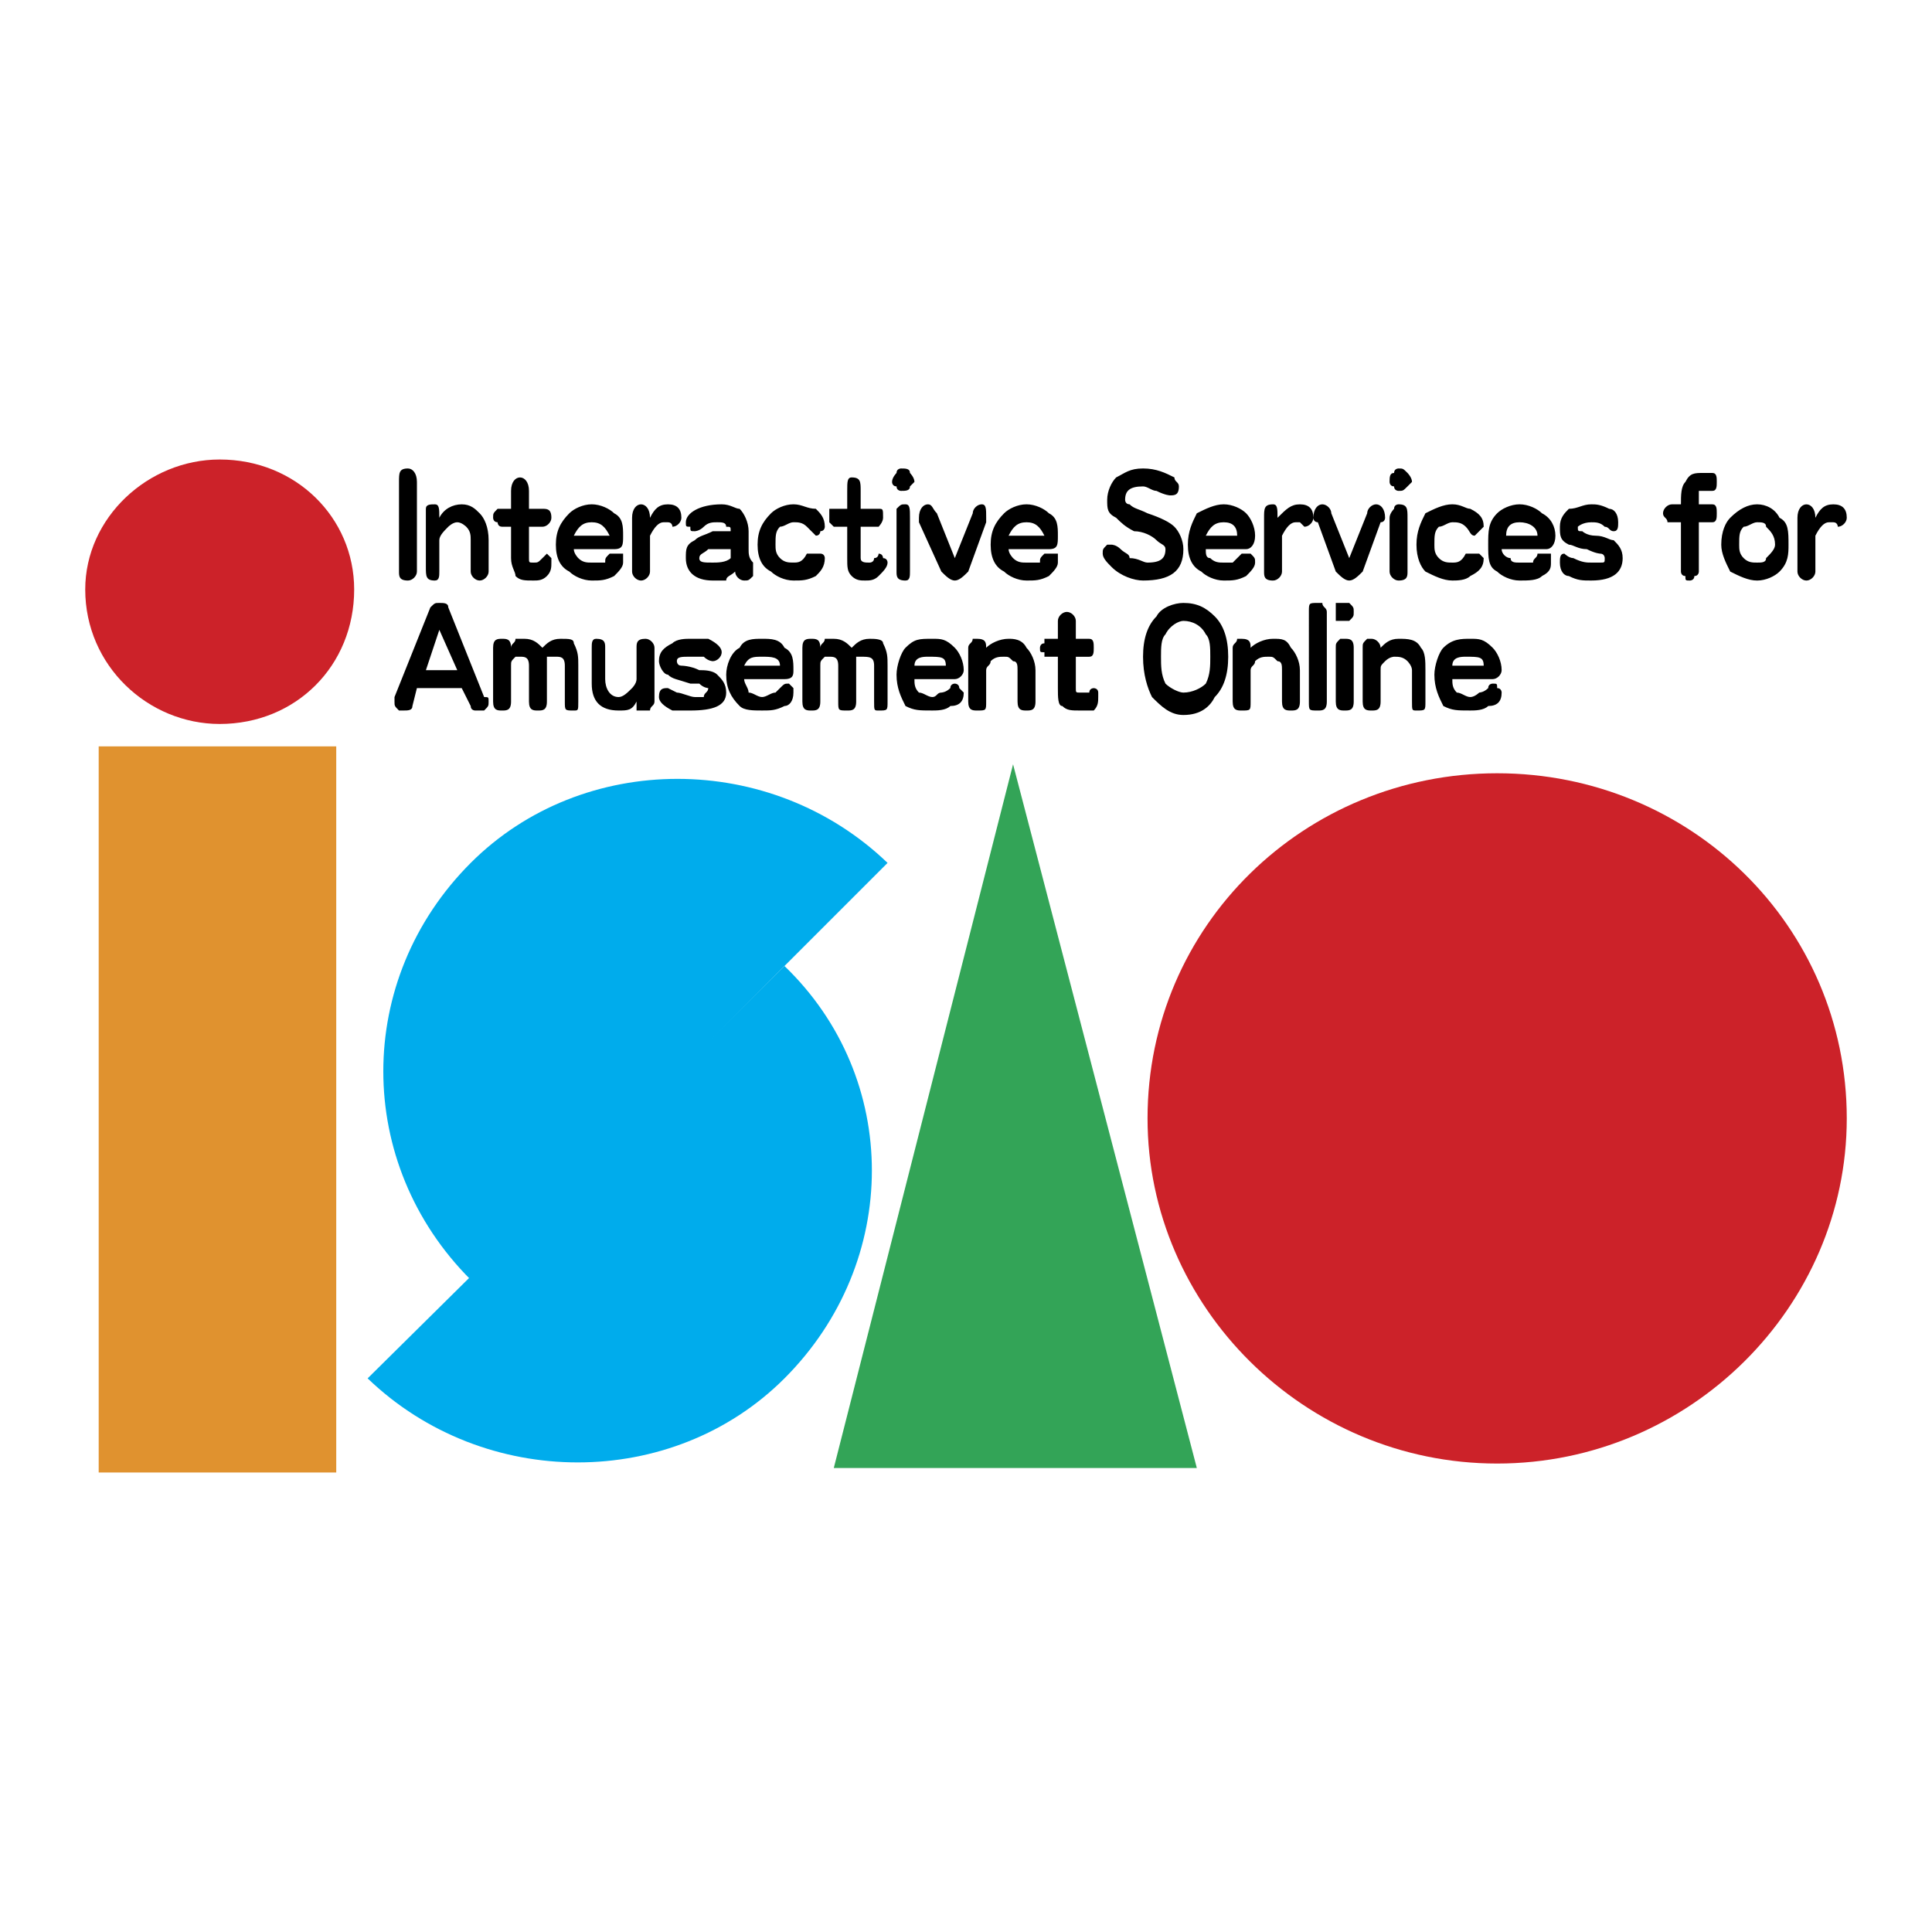 <svg xmlns="http://www.w3.org/2000/svg" width="2500" height="2500" viewBox="0 0 192.756 192.756"><g fill-rule="evenodd" clip-rule="evenodd"><path fill="#fff" d="M0 0h192.756v192.756H0V0z"/><path d="M88.552 86.093c-11.627-11.18-30.409-11.18-41.589 0-11.627 11.628-11.627 29.962 0 41.589l41.589-41.589z" fill="#00acec"/><path d="M78.267 96.379c11.627 11.18 11.627 29.514 0 41.141-11.18 11.18-29.962 11.18-41.589 0l41.589-41.141z" fill="#00acec"/><path fill="#33a457" d="M101.074 76.254l18.334 70.211H83.186l17.888-70.211z"/><path d="M149.371 146.018c19.229 0 34.881-15.652 34.881-34.436 0-19.229-15.652-34.433-34.881-34.433-19.23 0-34.881 15.205-34.881 34.433 0 18.783 15.651 34.436 34.881 34.436z" fill="#cc2229"/><path fill="#e0922f" d="M9.846 74.466h23.701v72.446H9.846V74.466z"/><path d="M21.92 72.23c7.603 0 13.416-5.813 13.416-13.416 0-7.155-5.813-12.969-13.416-12.969-7.155 0-13.416 5.813-13.416 12.969 0 7.603 6.261 13.416 13.416 13.416z" fill="#cc2229"/><path d="M41.596 48.081v8.944c0 .447-.447.895-.894.895-.894 0-.894-.447-.894-.895v-8.944c0-.894 0-1.341.894-1.341.447 0 .894.447.894 1.341zM48.751 53.895v3.13c0 .447-.447.895-.894.895s-.895-.447-.895-.895v-3.13c0-.448 0-.895-.447-1.342 0 0-.447-.447-.895-.447-.447 0-.894.447-.894.447-.447.447-.895.894-.895 1.342v3.13c0 .447 0 .895-.447.895-.895 0-.895-.447-.895-1.341v-5.814c0-.447.447-.447.895-.447s.447.447.447 1.342c.447-.895 1.342-1.342 2.236-1.342.895 0 1.342.447 1.789.895.448.446.895 1.34.895 2.682zM55.012 56.13c0 .448 0 .895-.447 1.342-.448.447-.895.447-1.342.447-.894 0-1.341 0-1.789-.447 0-.447-.447-.894-.447-1.789v-3.13h-.895c-.447 0-.447-.447-.447-.447-.447 0-.447-.447-.447-.447 0-.447 0-.447.447-.895h1.342v-1.789c0-.895.447-1.342.895-1.342.447 0 .894.447.894 1.342v1.789h1.341c.448 0 .895 0 .895.895 0 .447-.447.895-.895.895h-1.341v3.13c0 .447 0 .447.447.447s.447 0 .894-.447l.448-.447.447.447v.446zM59.037 52.106c.895 0 1.342.447 1.789 1.341h-3.577c.447-.894.894-1.341 1.788-1.341zm2.236-.895c-.447-.447-1.341-.895-2.236-.895-.894 0-1.789.447-2.236.895-.895.895-1.342 1.789-1.342 3.131 0 1.341.447 2.236 1.342 2.683.447.447 1.342.895 2.236.895.895 0 1.342 0 2.236-.447.447-.447.895-.894.895-1.342v-.894h-.895-.447c-.447.447-.447.447-.447.894h-1.342c-.447 0-.894 0-1.341-.447 0 0-.447-.447-.447-.894h4.024c.895 0 .895-.447.895-1.342-.001-.895-.001-1.789-.895-2.237zM67.981 51.659c0 .447-.447.895-.894.895 0 0 0-.447-.448-.447h-.447c-.447 0-.894.447-1.341 1.341v3.578c0 .447-.447.895-.895.895-.447 0-.894-.447-.894-.895V51.66c0-.895.447-1.342.894-1.342.448 0 .895.447.895 1.342.447-.895.894-1.342 1.788-1.342.895-.001 1.342.446 1.342 1.341zM71.111 56.13c-.894 0-1.341 0-1.341-.447s.447-.447.895-.894h2.236v.894c-.448.447-1.342.447-1.79.447zm4.025 0c-.447-.447-.447-.894-.447-1.341V53c0-.895-.447-1.789-.895-2.236-.447 0-.894-.447-1.789-.447-2.236 0-3.578.895-3.578 1.789 0 .447 0 .447.447.447 0 .447 0 .447.447.447 0 0 .447 0 .895-.447s.894-.447 1.341-.447.895 0 .895.447c.447 0 .447 0 .447.447H71.11c-.894.447-1.341.447-1.789.895-.895.447-.895.894-.895 1.788 0 1.342.895 2.236 2.683 2.236h1.342c0-.447.447-.447.894-.895 0 .447.447.895.895.895s.447 0 .895-.447v-.447l.001-.895zM82.292 55.683c0 .895-.447 1.342-.895 1.789-.895.447-1.342.447-2.236.447-.894 0-1.788-.447-2.235-.895-.895-.447-1.342-1.342-1.342-2.683 0-1.342.447-2.236 1.342-3.131.447-.447 1.341-.895 2.235-.895.895 0 1.342.447 2.236.447.447.447.895.895.895 1.789 0 0 0 .447-.447.447 0 0 0 .447-.447.447l-.895-.894c-.448-.447-.894-.447-1.342-.447-.447 0-.894.447-1.341.447-.447.447-.447.894-.447 1.789 0 .447 0 .894.447 1.341.447.447.894.447 1.341.447.448 0 .895 0 1.342-.894h1.342c.447.002.447.449.447.449zM88.552 56.13c0 .448-.447.895-.895 1.342s-.895.447-1.342.447-.894 0-1.341-.447-.447-.894-.447-1.789v-3.13h-1.341l-.447-.447v-.447-.895h1.788v-1.789c0-.895 0-1.342.447-1.342.894 0 .894.447.894 1.342v1.789h1.789c.447 0 .447 0 .447.895 0 .447-.447.895-.447.895h-1.789v3.13c0 .447.447.447.895.447 0 0 .447 0 .447-.447.447 0 .447-.447.447-.447.447 0 .447.447.447.447.448-.001.448.446.448.446zM91.235 48.081l-.447.447c0 .447-.447.447-.894.447 0 0-.447 0-.447-.447-.448 0-.448-.447-.448-.447 0-.447.448-.894.448-.894 0-.447.447-.447.447-.447.447 0 .894 0 .894.447 0 0 .447.447.447.894zm-.447 3.578v5.366c0 .447 0 .895-.447.895-.894 0-.894-.447-.894-.895v-5.366-.895c.447-.447.447-.447.894-.447s.447.447.447 1.342zM98.391 51.659v.447l-1.789 4.919c-.447.447-.894.895-1.341.895s-.895-.447-1.342-.895l-2.236-4.919v-.447c0-.895.448-1.342.895-1.342s.447.447.895.895l1.789 4.472 1.789-4.472c0-.447.447-.895.895-.895s.445.447.445 1.342zM102.416 52.106c.895 0 1.342.447 1.787 1.341h-3.576c.447-.894.894-1.341 1.789-1.341zm2.234-.895c-.447-.447-1.34-.895-2.234-.895s-1.789.447-2.236.895c-.895.895-1.342 1.789-1.342 3.131 0 1.341.447 2.236 1.342 2.683.447.447 1.342.895 2.236.895s1.342 0 2.234-.447c.447-.447.895-.894.895-1.342v-.894h-1.342c-.445.447-.445.447-.445.894h-1.342c-.447 0-.895 0-1.342-.447 0 0-.447-.447-.447-.894h4.023c.895 0 .895-.447.895-1.342s0-1.789-.895-2.237zM118.066 54.789c0 2.236-1.342 3.13-4.023 3.13-.895 0-2.236-.447-3.131-1.341-.447-.448-.895-.895-.895-1.342 0-.447 0-.447.447-.894h.447s.447 0 .895.447c.447.447.895.447.895.894.895 0 1.342.447 1.789.447 1.342 0 1.789-.447 1.789-1.341 0-.447-.447-.447-.895-.894-.447-.448-1.342-.895-2.236-.895-.895-.447-1.342-.895-1.789-1.342-.895-.447-.895-.895-.895-1.789 0-.894.447-1.789.895-2.236.895-.447 1.342-.894 2.684-.894s2.236.447 3.129.894c0 .447.447.447.447.895 0 .895-.447.895-.895.895 0 0-.445 0-1.34-.447-.447 0-.895-.447-1.342-.447-1.342 0-1.789.447-1.789 1.341 0 0 0 .447.447.447.447.447.895.447 1.789.895 1.342.447 2.234.895 2.682 1.342s.895 1.341.895 2.235zM122.092 52.106c.895 0 1.342.447 1.342 1.341h-3.131c.447-.894.894-1.341 1.789-1.341zm2.236-.895c-.447-.447-1.342-.895-2.236-.895s-1.789.447-2.684.895c-.447.895-.895 1.789-.895 3.131 0 1.341.447 2.236 1.342 2.683.447.447 1.342.895 2.236.895s1.342 0 2.236-.447c.447-.447.895-.894.895-1.342 0-.447 0-.447-.447-.894h-.894l-.895.894h-.895c-.448 0-.895 0-1.342-.447-.447 0-.447-.447-.447-.894h4.025c.447 0 .895-.447.895-1.342.001-.895-.447-1.789-.894-2.237zM131.035 51.659c0 .447-.447.895-.895.895l-.447-.447h-.447c-.445 0-.893.447-1.34 1.341v3.578c0 .447-.447.895-.895.895-.895 0-.895-.447-.895-.895V51.66c0-.895 0-1.342.895-1.342.447 0 .447.447.447 1.342.895-.895 1.342-1.342 2.234-1.342.896-.001 1.343.446 1.343 1.341zM138.191 51.659s0 .447-.447.447l-1.789 4.919c-.447.447-.895.895-1.342.895s-.895-.447-1.342-.895l-1.789-4.919c-.447 0-.447-.447-.447-.447 0-.895.447-1.342.895-1.342s.895.447.895.895l1.789 4.472 1.789-4.472c0-.447.447-.895.895-.895s.893.447.893 1.342zM140.875 48.081l-.447.447c-.447.447-.447.447-.895.447 0 0-.447 0-.447-.447-.447 0-.447-.447-.447-.447 0-.447 0-.894.447-.894 0-.447.447-.447.447-.447.447 0 .447 0 .895.447 0 0 .447.447.447.894zm-.447 3.578v5.366c0 .447 0 .895-.895.895-.447 0-.895-.447-.895-.895v-5.366c0-.447.447-.895.447-.895 0-.447.447-.447.447-.447.896 0 .896.447.896 1.342zM148.029 55.683c0 .895-.447 1.342-1.342 1.789-.447.447-1.342.447-1.789.447-.895 0-1.789-.447-2.684-.895-.447-.447-.893-1.342-.893-2.683 0-1.342.445-2.236.893-3.131.895-.447 1.789-.895 2.684-.895s1.342.447 1.789.447c.895.447 1.342.895 1.342 1.789l-.447.449-.447.447c-.447 0-.447-.447-.895-.894s-.895-.447-1.342-.447-.895.447-1.342.447c-.447.447-.447.894-.447 1.789 0 .447 0 .894.447 1.341.447.447.895.447 1.342.447s.895 0 1.342-.894h1.342l.447.447zM151.607 52.106c.895 0 1.789.447 1.789 1.341h-3.131c.001-.894.448-1.341 1.342-1.341zm2.237-.895c-.447-.447-1.342-.895-2.236-.895s-1.789.447-2.236.895c-.895.895-.895 1.789-.895 3.131 0 1.341 0 2.236.895 2.683.447.447 1.342.895 2.236.895s1.789 0 2.236-.447c.893-.447.893-.894.893-1.342v-.894h-1.34c0 .447-.447.447-.447.894h-1.342c-.447 0-.895 0-.895-.447-.447 0-.895-.447-.895-.894h4.471c.447 0 .895-.447.895-1.342s-.448-1.789-1.34-2.237zM161.893 55.683c0 1.342-.895 2.236-3.131 2.236-.895 0-1.342 0-2.236-.447-.447 0-.895-.447-.895-1.342 0-.447 0-.894.447-.894 0 0 .447.447.895.447.895.447 1.342.447 1.789.447h.895c.447 0 .447 0 .447-.447 0 0 0-.447-.447-.447 0 0-.447 0-1.342-.447-.895 0-1.342-.447-1.789-.447-.895-.447-.895-.895-.895-1.789 0-.895.447-1.342.895-1.789.895 0 1.342-.447 2.236-.447.447 0 .895 0 1.789.447.447 0 .895.447.895 1.342 0 .447 0 .895-.447.895s-.447-.447-.895-.447c-.447-.447-.895-.447-1.342-.447-.895 0-1.342.447-1.342.447 0 .447 0 .447.447.447 0 0 .447.447 1.342.447s1.342.448 1.789.448c.447.446.895.893.895 1.787zM171.283 48.081c0 .447 0 .895-.447.895h-1.342v1.341h1.342c.447 0 .447.447.447.895s0 .895-.447.895h-1.342v4.919s0 .447-.447.447c0 .447-.447.447-.447.447-.447 0-.447 0-.447-.447-.447 0-.447-.447-.447-.447v-4.919h-1.34c0-.447-.447-.447-.447-.895s.447-.895.893-.895h.895c0-.894 0-1.789.447-2.236.447-.894.895-.894 1.789-.894h.895c.445 0 .445.447.445.894zM176.203 55.683c0 .447-.447.447-.895.447s-.895 0-1.342-.447c-.447-.447-.447-.894-.447-1.341 0-.895 0-1.342.447-1.789.447 0 .895-.447 1.342-.447s.895 0 .895.447c.447.447.895.894.895 1.789 0 .447-.448.894-.895 1.341zm1.342-4.024c-.447-.895-1.342-1.342-2.236-1.342s-1.789.447-2.684 1.342c-.447.447-.895 1.342-.895 2.684 0 .894.447 1.788.895 2.683.895.447 1.789.895 2.684.895s1.789-.447 2.236-.895c.895-.895.895-1.789.895-2.683-.001-1.343-.001-2.237-.895-2.684zM184.252 51.659c0 .447-.447.895-.895.895 0 0 0-.447-.447-.447h-.447c-.447 0-.895.447-1.342 1.341v3.578c0 .447-.447.895-.895.895s-.895-.447-.895-.895V51.66c0-.895.447-1.342.895-1.342s.895.447.895 1.342c.447-.895.895-1.342 1.789-1.342s1.342.446 1.342 1.341zM43.833 62.838l1.789 4.025h-3.13l1.341-4.025zm4.471 6.708l-3.577-8.944c0-.447-.447-.447-.895-.447s-.447 0-.895.447l-3.577 8.944v.447c0 .447 0 .447.447.895h.447c.447 0 .894 0 .894-.447l.447-1.789h4.472l.895 1.789c0 .447.447.447.447.447h.894c.447-.447.447-.447.447-.895s.001-.447-.446-.447zM57.696 66.417v3.577c0 .895 0 .895-.447.895-.895 0-.895 0-.895-.895v-3.577c0-.895-.447-.895-.895-.895h-.894V69.994c0 .895-.448.895-.895.895s-.894 0-.894-.895v-3.577c0-.895-.447-.895-.894-.895h-.448c-.447.447-.447.447-.447.895v3.577c0 .895-.447.895-.895.895s-.895 0-.895-.895v-5.366c0-.895.447-.895.895-.895s.895 0 .895.895c0-.447.447-.447.447-.895h.895c.894 0 1.341.447 1.788.895.448-.447.895-.895 1.789-.895s1.342 0 1.342.447c.448.895.448 1.342.448 2.237zM65.298 64.627v5.366c0 .447-.447.447-.447.895h-1.342v-.895c-.447.895-.895.895-1.789.895-1.789 0-2.683-.895-2.683-2.684v-3.577c0-.447 0-.895.447-.895.895 0 .895.447.895.895v3.13c0 .894.447 1.789 1.341 1.789.447 0 .895-.447 1.342-.895 0 0 .447-.447.447-.894v-3.13c0-.447 0-.895.895-.895.447.001.894.448.894.895zM72.453 69.099c0 1.342-1.342 1.789-3.578 1.789h-1.789c-.895-.447-1.342-.895-1.342-1.342 0-.895.447-.895.894-.895l.895.447c.447 0 1.342.447 1.789.447h.895c0-.447.447-.447.447-.895 0 0-.447 0-.895-.447h-.895c-1.342-.447-1.789-.447-2.236-.894-.447 0-.894-.894-.894-1.342 0-.894.447-1.341 1.342-1.789.447-.447 1.341-.447 1.789-.447h1.789c.894.447 1.341.895 1.341 1.342s-.447.894-.895.894c0 0-.447 0-.894-.447h-1.342c-.895 0-1.342 0-1.342.447 0 0 0 .448.447.448 0 0 .895 0 1.789.447.447 0 1.341 0 1.789.447s.896.896.896 1.79zM76.031 65.522c.895 0 1.789 0 1.789.895h-3.578c.447-.895.894-.895 1.789-.895zm2.236-.895c-.447-.895-1.341-.895-2.236-.895s-1.789 0-2.236.895c-.894.447-1.341 1.789-1.341 2.683 0 1.341.447 2.236 1.341 3.13.447.447 1.342.447 2.236.447s1.342 0 2.236-.447c.447 0 .894-.447.894-1.342v-.447l-.447-.447c-.447 0-.447 0-.894.447l-.447.447c-.447 0-.895.447-1.342.447-.447 0-.895-.447-1.342-.447 0-.447-.447-.895-.447-1.341h4.025c.894 0 .894-.447.894-.895 0-.893 0-1.787-.894-2.235zM88.552 66.417v3.577c0 .895 0 .895-.895.895-.447 0-.447 0-.447-.895v-3.577c0-.895-.447-.895-1.342-.895h-.447V69.994c0 .895-.447.895-.895.895-.895 0-.895 0-.895-.895v-3.577c0-.895-.447-.895-.894-.895h-.447c-.447.447-.447.447-.447.895v3.577c0 .895-.447.895-.895.895s-.895 0-.895-.895v-5.366c0-.895.447-.895.895-.895s.895 0 .895.895c0-.447.447-.447.447-.895h.895c.894 0 1.341.447 1.789.895.447-.447.894-.895 1.789-.895.447 0 1.342 0 1.342.447.447.895.447 1.342.447 2.237zM92.577 65.522c1.342 0 1.789 0 1.789.895h-3.13c-.001-.895.894-.895 1.341-.895zm2.683-.895c-.895-.895-1.342-.895-2.236-.895-1.342 0-1.789 0-2.683.895-.447.447-.894 1.789-.894 2.683 0 1.341.447 2.236.894 3.13.895.447 1.341.447 2.683.447.447 0 1.342 0 1.789-.447.895 0 1.341-.447 1.341-1.342l-.447-.447c0-.447-.447-.447-.447-.447s-.447 0-.447.447c-.447.447-.895.447-.895.447-.447 0-.447.447-.895.447s-.894-.447-1.342-.447c-.447-.447-.447-.895-.447-1.341h4.025c.447 0 .894-.447.894-.895.001-.893-.445-1.787-.893-2.235zM103.311 66.863v3.13c0 .895-.447.895-.895.895s-.895 0-.895-.895v-3.13c0-.447 0-.895-.447-.895-.447-.447-.447-.447-.895-.447s-.895 0-1.342.447c0 .448-.447.448-.447.895v3.13c0 .895 0 .895-.895.895-.447 0-.895 0-.895-.895v-5.366c0-.447.447-.447.447-.895h.447c.895 0 .895.447.895.895.447-.447 1.342-.895 2.236-.895.447 0 1.342 0 1.789.895.449.448.897 1.342.897 2.236zM109.57 69.546c0 .447 0 .895-.447 1.342h-1.342c-.895 0-1.342 0-1.789-.447-.447 0-.447-.895-.447-1.789v-3.13h-1.342v-.447c-.445 0-.445 0-.445-.447 0 0 0-.447.445-.447v-.447h1.342v-1.789c0-.447.447-.895.895-.895s.895.447.895.895v1.789h1.342c.447 0 .447.447.447.895s0 .895-.447.895h-1.342v3.13c0 .447 0 .447.447.447h.895c0-.447.447-.447.447-.447s.447 0 .447.447c-.001-.002-.001-.002-.001.445zM120.303 68.205c-.447.447-1.342.895-2.236.895-.447 0-1.342-.447-1.787-.895-.447-.894-.447-1.788-.447-2.683s0-1.789.447-2.236c.445-.895 1.34-1.341 1.787-1.341.895 0 1.789.447 2.236 1.341.447.447.447 1.342.447 2.236s0 1.789-.447 2.683zm.894-6.708c-.895-.895-1.789-1.342-3.131-1.342-.895 0-2.234.447-2.682 1.342-.895.894-1.342 2.236-1.342 4.025 0 1.789.447 3.13.895 4.024.895.895 1.787 1.789 3.129 1.789 1.789 0 2.684-.895 3.131-1.789.895-.895 1.342-2.236 1.342-4.024 0-1.789-.447-3.131-1.342-4.025zM129.693 66.863v3.13c0 .895-.447.895-.893.895-.447 0-.895 0-.895-.895v-3.13c0-.447 0-.895-.447-.895-.447-.447-.447-.447-.895-.447s-.895 0-1.342.447c0 .448-.447.448-.447.895v3.13c0 .895 0 .895-.895.895-.447 0-.895 0-.895-.895v-5.366c0-.447.447-.447.447-.895h.447c.895 0 .895.447.895.895.447-.447 1.342-.895 2.236-.895s1.342 0 1.789.895c.448.448.895 1.342.895 2.236zM132.377 61.05v8.944c0 .895-.447.895-.895.895-.895 0-.895 0-.895-.895V61.05c0-.895 0-.895.895-.895h.447c.001.448.448.448.448.895zM135.061 61.05c0 .447 0 .447-.447.895h-1.342v-.895-.895h1.342c.447.448.447.448.447.895zm0 3.577v5.366c0 .895-.447.895-.895.895s-.895 0-.895-.895v-5.366c0-.447 0-.447.447-.895h.447c.447 0 .896.001.896.895zM142.215 66.863v3.13c0 .895 0 .895-.893.895-.447 0-.447 0-.447-.895v-3.13c0-.447-.447-.895-.447-.895-.447-.447-.895-.447-1.342-.447 0 0-.447 0-.895.447-.447.448-.447.448-.447.895v3.13c0 .895-.447.895-.895.895s-.895 0-.895-.895v-5.366c0-.447 0-.447.447-.895h.447c.447 0 .895.447.895.895.447-.447.895-.895 1.789-.895s1.789 0 2.234.895c.449.448.449 1.342.449 2.236zM146.24 65.522c1.342 0 1.789 0 1.789.895h-3.131c0-.895.895-.895 1.342-.895zm2.684-.895c-.895-.895-1.342-.895-2.236-.895s-1.789 0-2.684.895c-.447.447-.895 1.789-.895 2.683 0 1.341.447 2.236.895 3.13.895.447 1.342.447 2.684.447.447 0 1.342 0 1.789-.447.895 0 1.342-.447 1.342-1.342 0 0 0-.447-.447-.447 0-.447 0-.447-.447-.447 0 0-.447 0-.447.447-.447.447-.895.447-.895.447s-.447.447-.895.447-.895-.447-1.342-.447c-.447-.447-.447-.895-.447-1.341h4.025c.447 0 .895-.447.895-.895-.001-.893-.448-1.787-.895-2.235z"/></g></svg>